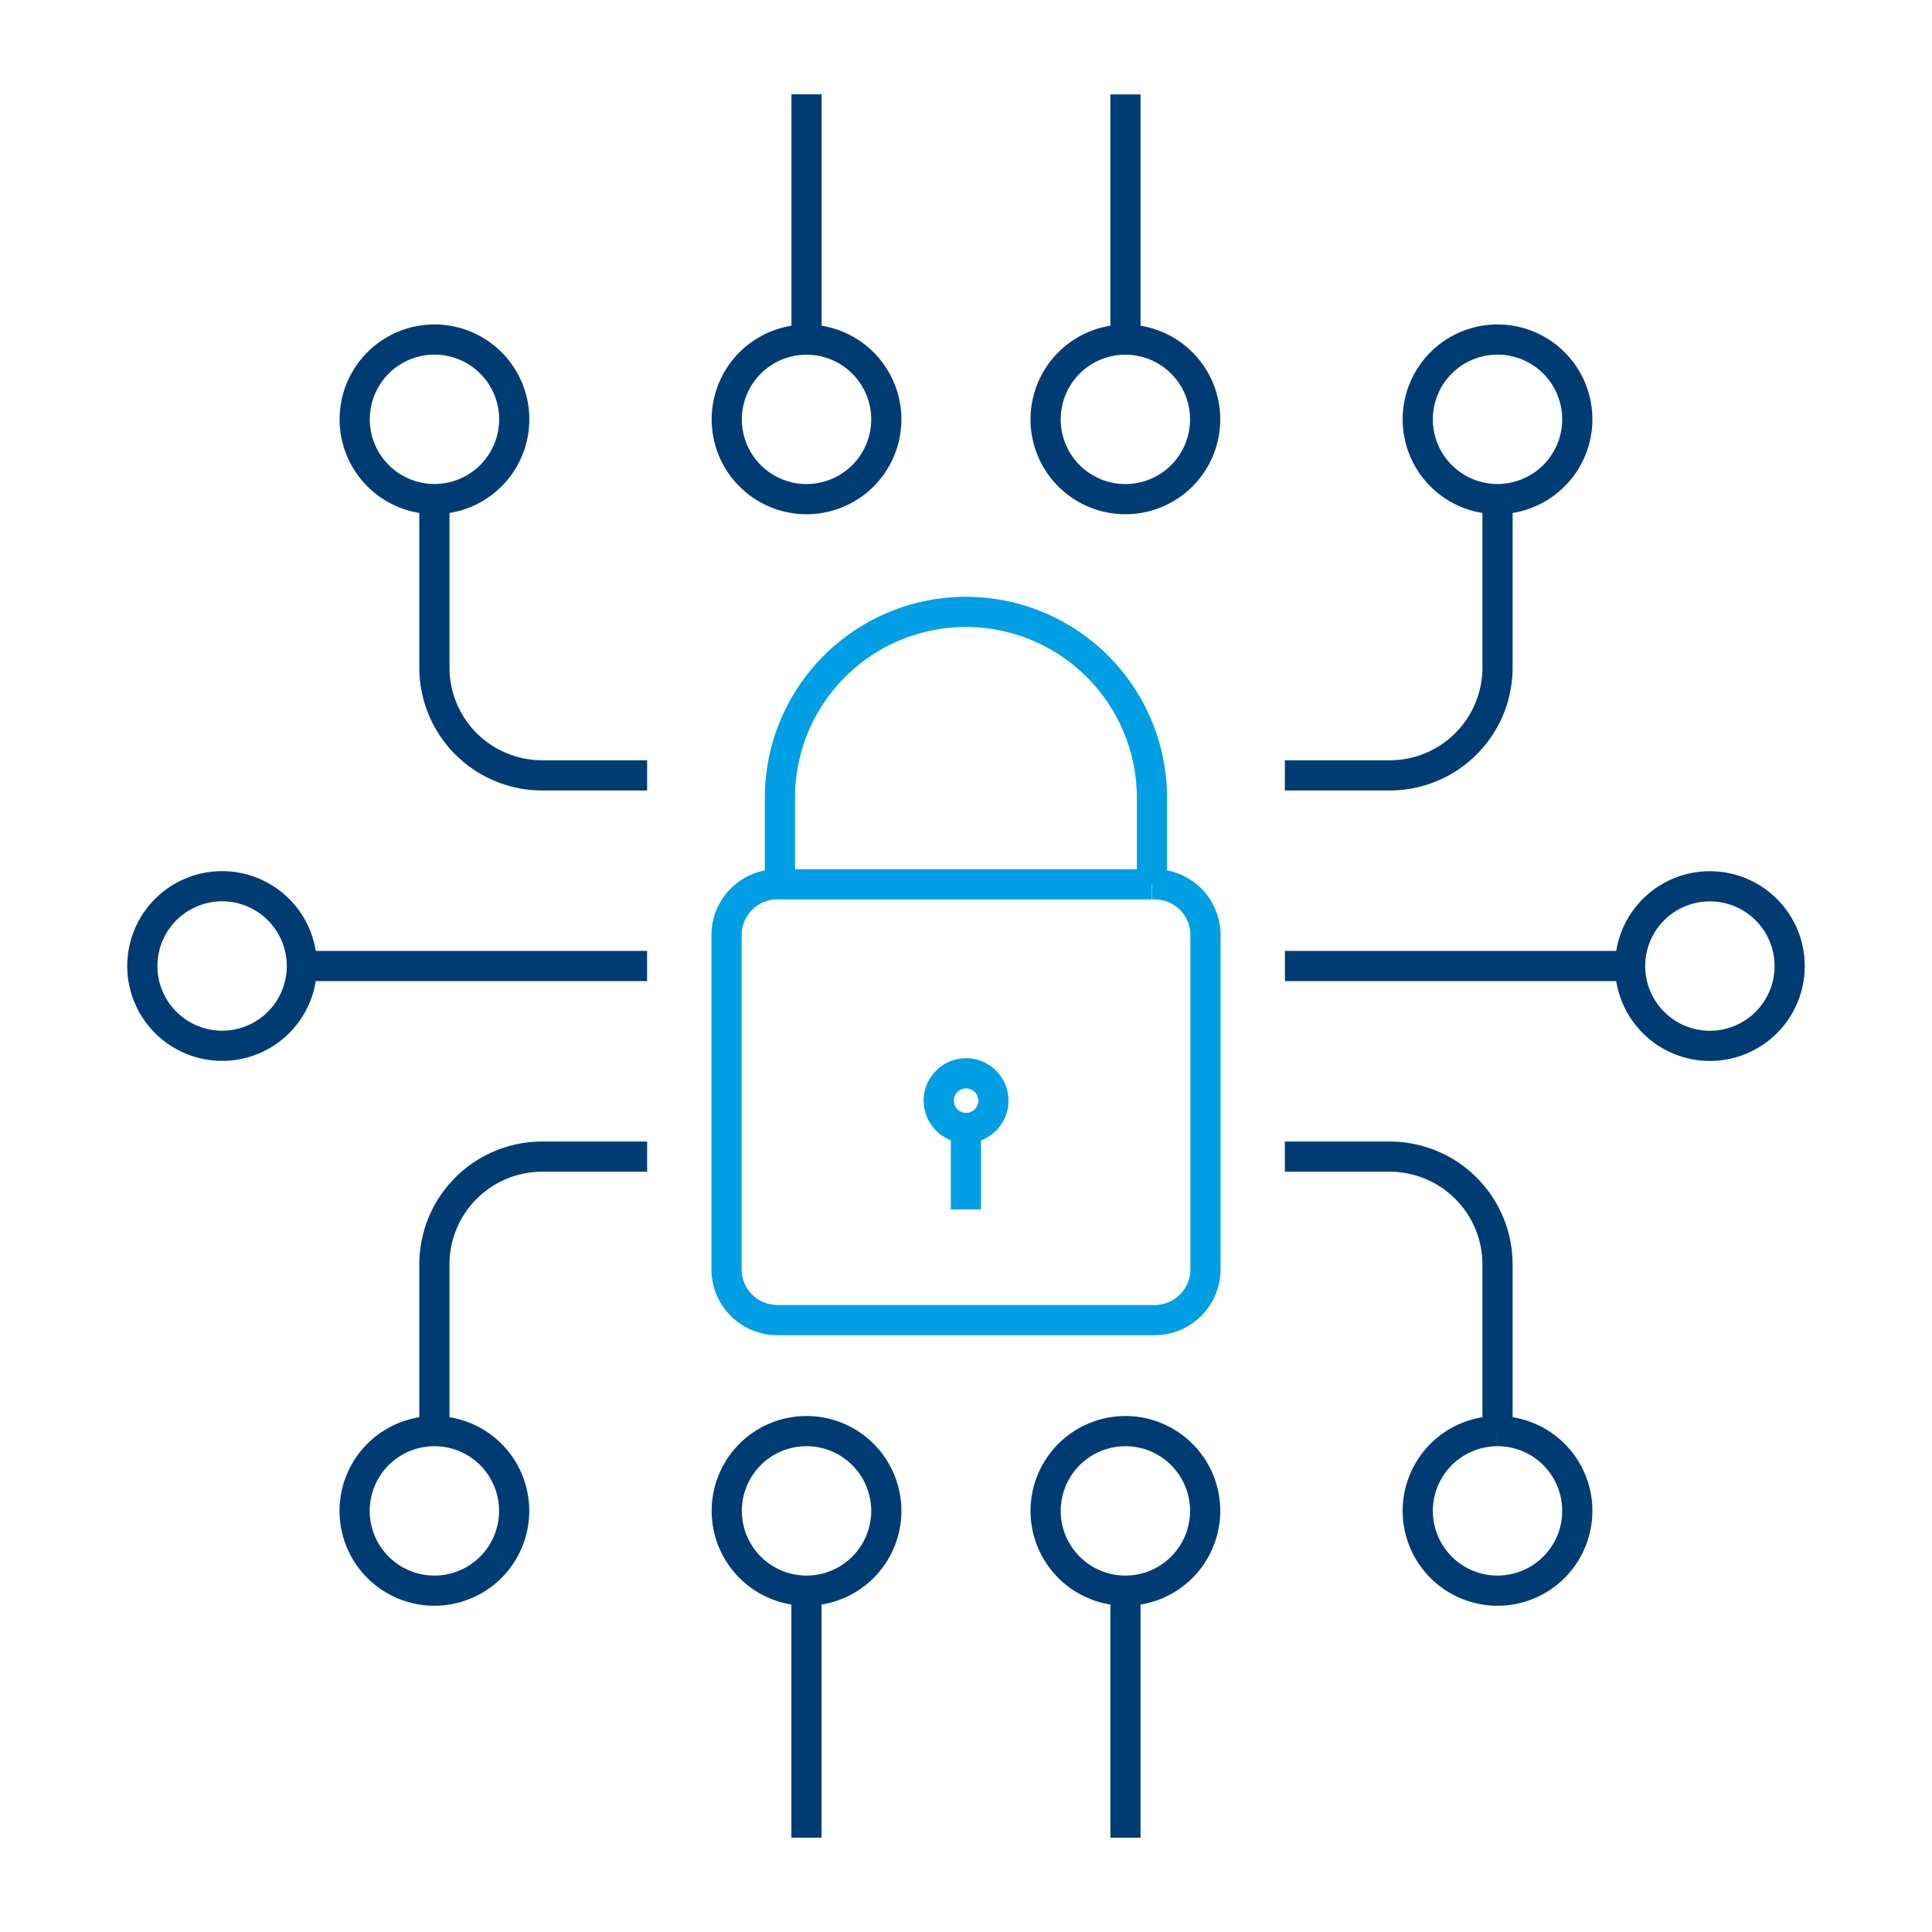 <svg xmlns="http://www.w3.org/2000/svg" viewBox="0 0 256 256"><g fill="none" stroke-miterlimit="10" stroke-width="4"><path d="M96.3 55.56A10.57 10.57 0 10106.87 45 10.57 10.57 0 0096.3 55.56z" stroke="#003c74"/><path d="M124.39 145.83a3.62 3.62 0 103.62-3.61 3.62 3.62 0 00-3.62 3.61z" stroke="#009fe3"/><path stroke="#003c74" d="M106.86 211.01v32.49M149.13 211.01v32.49M138.55 200.19a10.57 10.57 0 1010.58-10.56 10.58 10.58 0 00-10.58 10.56zM149.13 45a10.57 10.57 0 1010.56 10.56A10.57 10.57 0 00149.13 45M216 128a10.57 10.57 0 1010.56-10.56A10.56 10.56 0 00216 128M198.43 66.13a10.57 10.57 0 10-10.57-10.57 10.56 10.56 0 0010.57 10.57h0M198.43 189.63h0A10.57 10.57 0 10209 200.19a10.56 10.56 0 00-10.56-10.56M216.04 128h-45.78M149.13 45V12.51M57.56 66.13A10.57 10.57 0 1047 55.56a10.57 10.57 0 0010.56 10.57h0M40 128a10.57 10.57 0 10-10.6 10.57A10.56 10.56 0 0040 128M85.74 128H39.96M57.56 189.63h0a10.57 10.57 0 1010.57 10.56 10.56 10.56 0 00-10.57-10.56M96.3 200.19a10.57 10.57 0 1010.56-10.56 10.56 10.56 0 00-10.56 10.56z"/><path stroke="#009fe3" d="M127.99 149.44v10.82"/><path d="M198.43 189.63v-22.09a14.29 14.29 0 00-14.28-14.28h-13.9M198.43 189.63v.25M198.43 66.13v-.01M57.56 189.63v-22.09a14.28 14.28 0 0114.29-14.28h13.9M57.56 66.13v-.01M57.56 189.63v.25M57.56 66.13v22.33a14.28 14.28 0 0014.29 14.28h13.9M198.43 66.13v22.33a14.28 14.28 0 01-14.28 14.28h-13.9M106.87 44.99V12.5" stroke="#003c74"/><path d="M103.34 117.18H103a6.72 6.72 0 00-6.73 6.72v44.3a6.73 6.73 0 006.73 6.72h50a6.73 6.73 0 006.73-6.72v-44.3a6.72 6.72 0 00-6.73-6.72h-.32M152.64 117.18h-49.3" stroke="#009fe3"/><path d="M152.64 117.18v-11.45a24.65 24.65 0 00-49.3 0v11.45" stroke="#009fe3"/></g></svg>